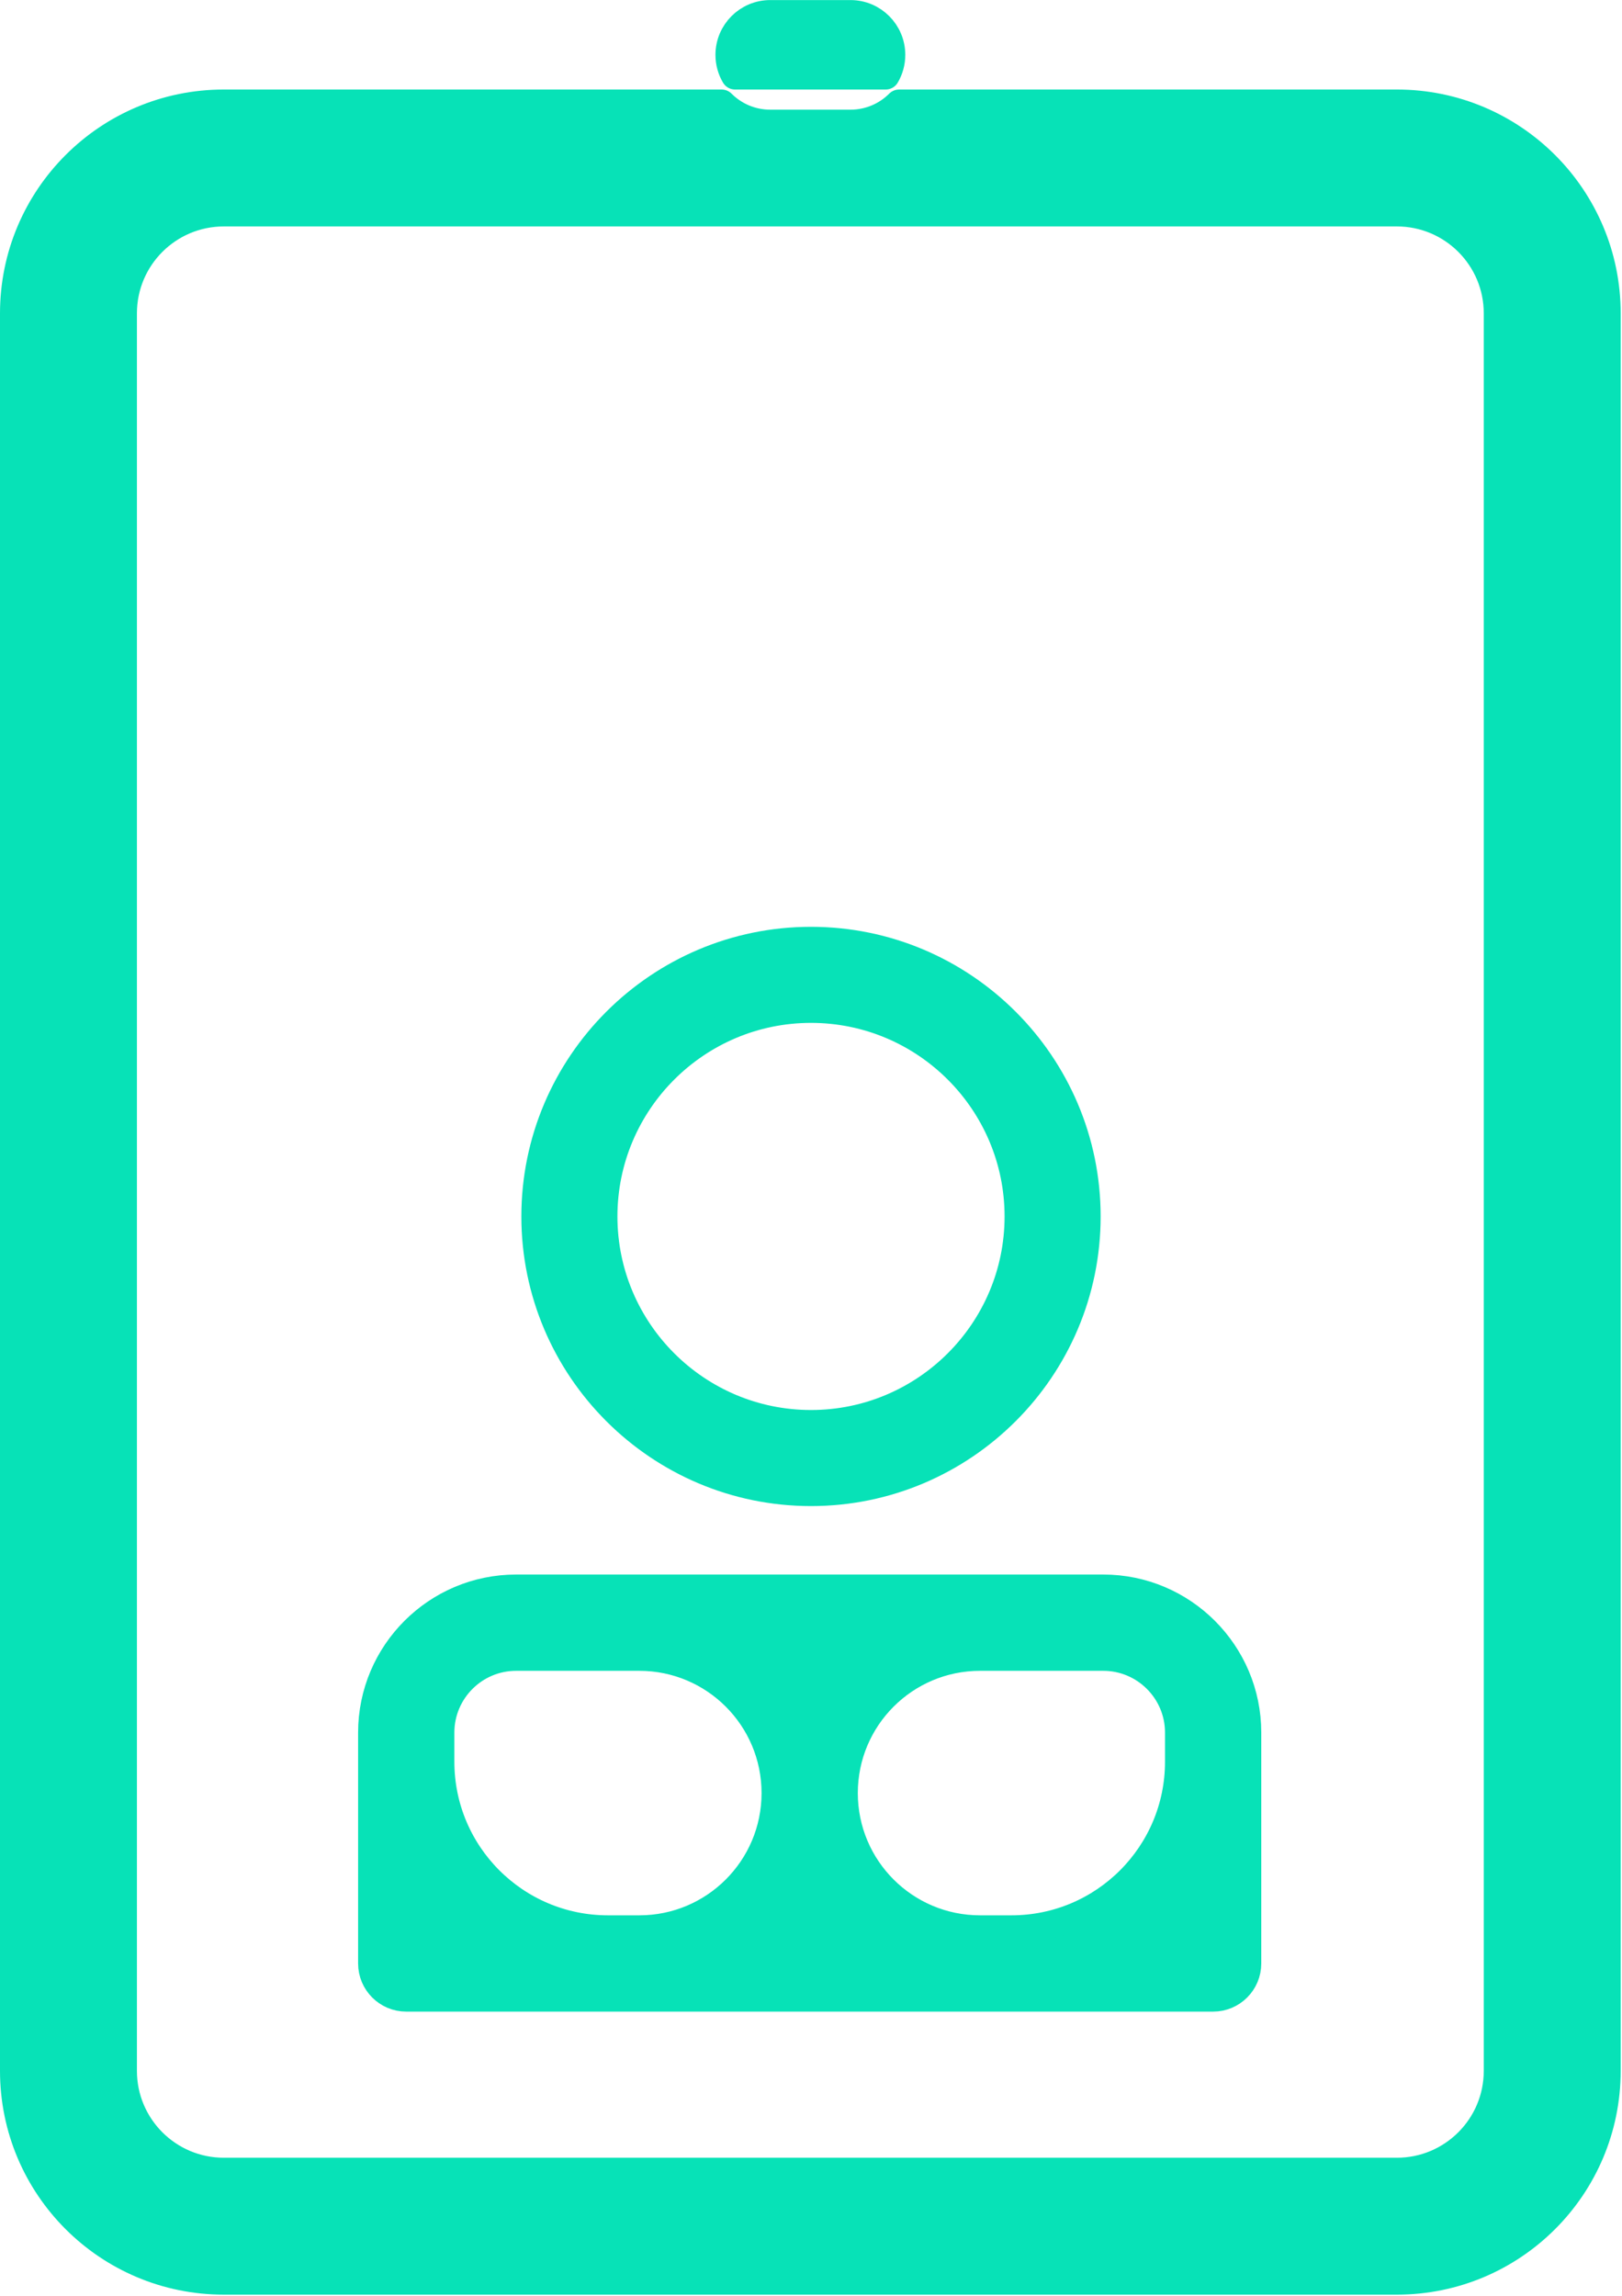<svg width="616" height="872" viewBox="0 0 616 872" fill="none" xmlns="http://www.w3.org/2000/svg">
<path d="M412.681 462.001C412.681 519.719 365.717 566.681 308.001 566.681C250.282 566.681 203.32 519.717 203.32 462.001C203.32 404.285 250.285 357.32 308.001 357.32C365.717 357.32 412.681 404.282 412.681 462.001ZM386.835 462.001C386.835 418.528 351.474 383.166 308.001 383.166C264.525 383.166 229.166 418.528 229.166 462.001C229.166 505.474 264.528 540.835 308.001 540.835C351.474 540.835 386.835 505.474 386.835 462.001ZM141.32 745.717V658.027C141.32 627.866 165.858 603.32 196.007 603.32H418.995C449.144 603.32 473.681 627.863 473.681 658.027V745.717C473.681 752.876 467.876 758.681 460.723 758.681H154.278C147.126 758.681 141.32 752.876 141.32 745.717ZM196.007 629.249C180.135 629.249 167.237 642.155 167.237 658.027V669.099C167.237 704.254 195.735 732.752 230.89 732.752H242.791C271.373 732.752 294.543 709.582 294.543 681.001C294.543 652.419 271.373 629.249 242.791 629.249H196.007ZM447.765 669.099V658.027C447.765 642.158 434.863 629.249 418.995 629.249H372.211C343.629 629.249 320.459 652.419 320.459 681.001C320.459 709.582 343.629 732.752 372.211 732.752H384.112C419.266 732.752 447.765 704.254 447.765 669.099ZM85.001 80.681C63.837 80.681 46.681 97.837 46.681 119V786.5C46.681 807.664 63.837 824.82 85.001 824.82H530.5C551.663 824.82 568.82 807.664 568.82 786.5V119C568.82 97.837 551.663 80.681 530.5 80.681H85.001ZM5.32 119C5.32 74.994 40.994 39.32 85.001 39.32H274.051C278.781 44.05 285.315 46.977 292.531 46.977H322.992C330.208 46.977 336.742 44.05 341.472 39.32H530.5C574.506 39.32 610.18 74.994 610.18 119V786.5C610.18 830.507 574.506 866.181 530.5 866.181H85.001C40.994 866.181 5.32 830.507 5.32 786.5V119ZM338.488 20.841C338.488 23.701 337.712 26.381 336.36 28.681H279.163C277.81 26.381 277.035 23.701 277.035 20.841C277.035 12.282 283.975 5.345 292.531 5.345H322.992C331.548 5.345 338.488 12.285 338.488 20.841Z" fill="#07E2B7" stroke="#07E2B7" stroke-width="10.639" stroke-linejoin="round"/>
</svg>
